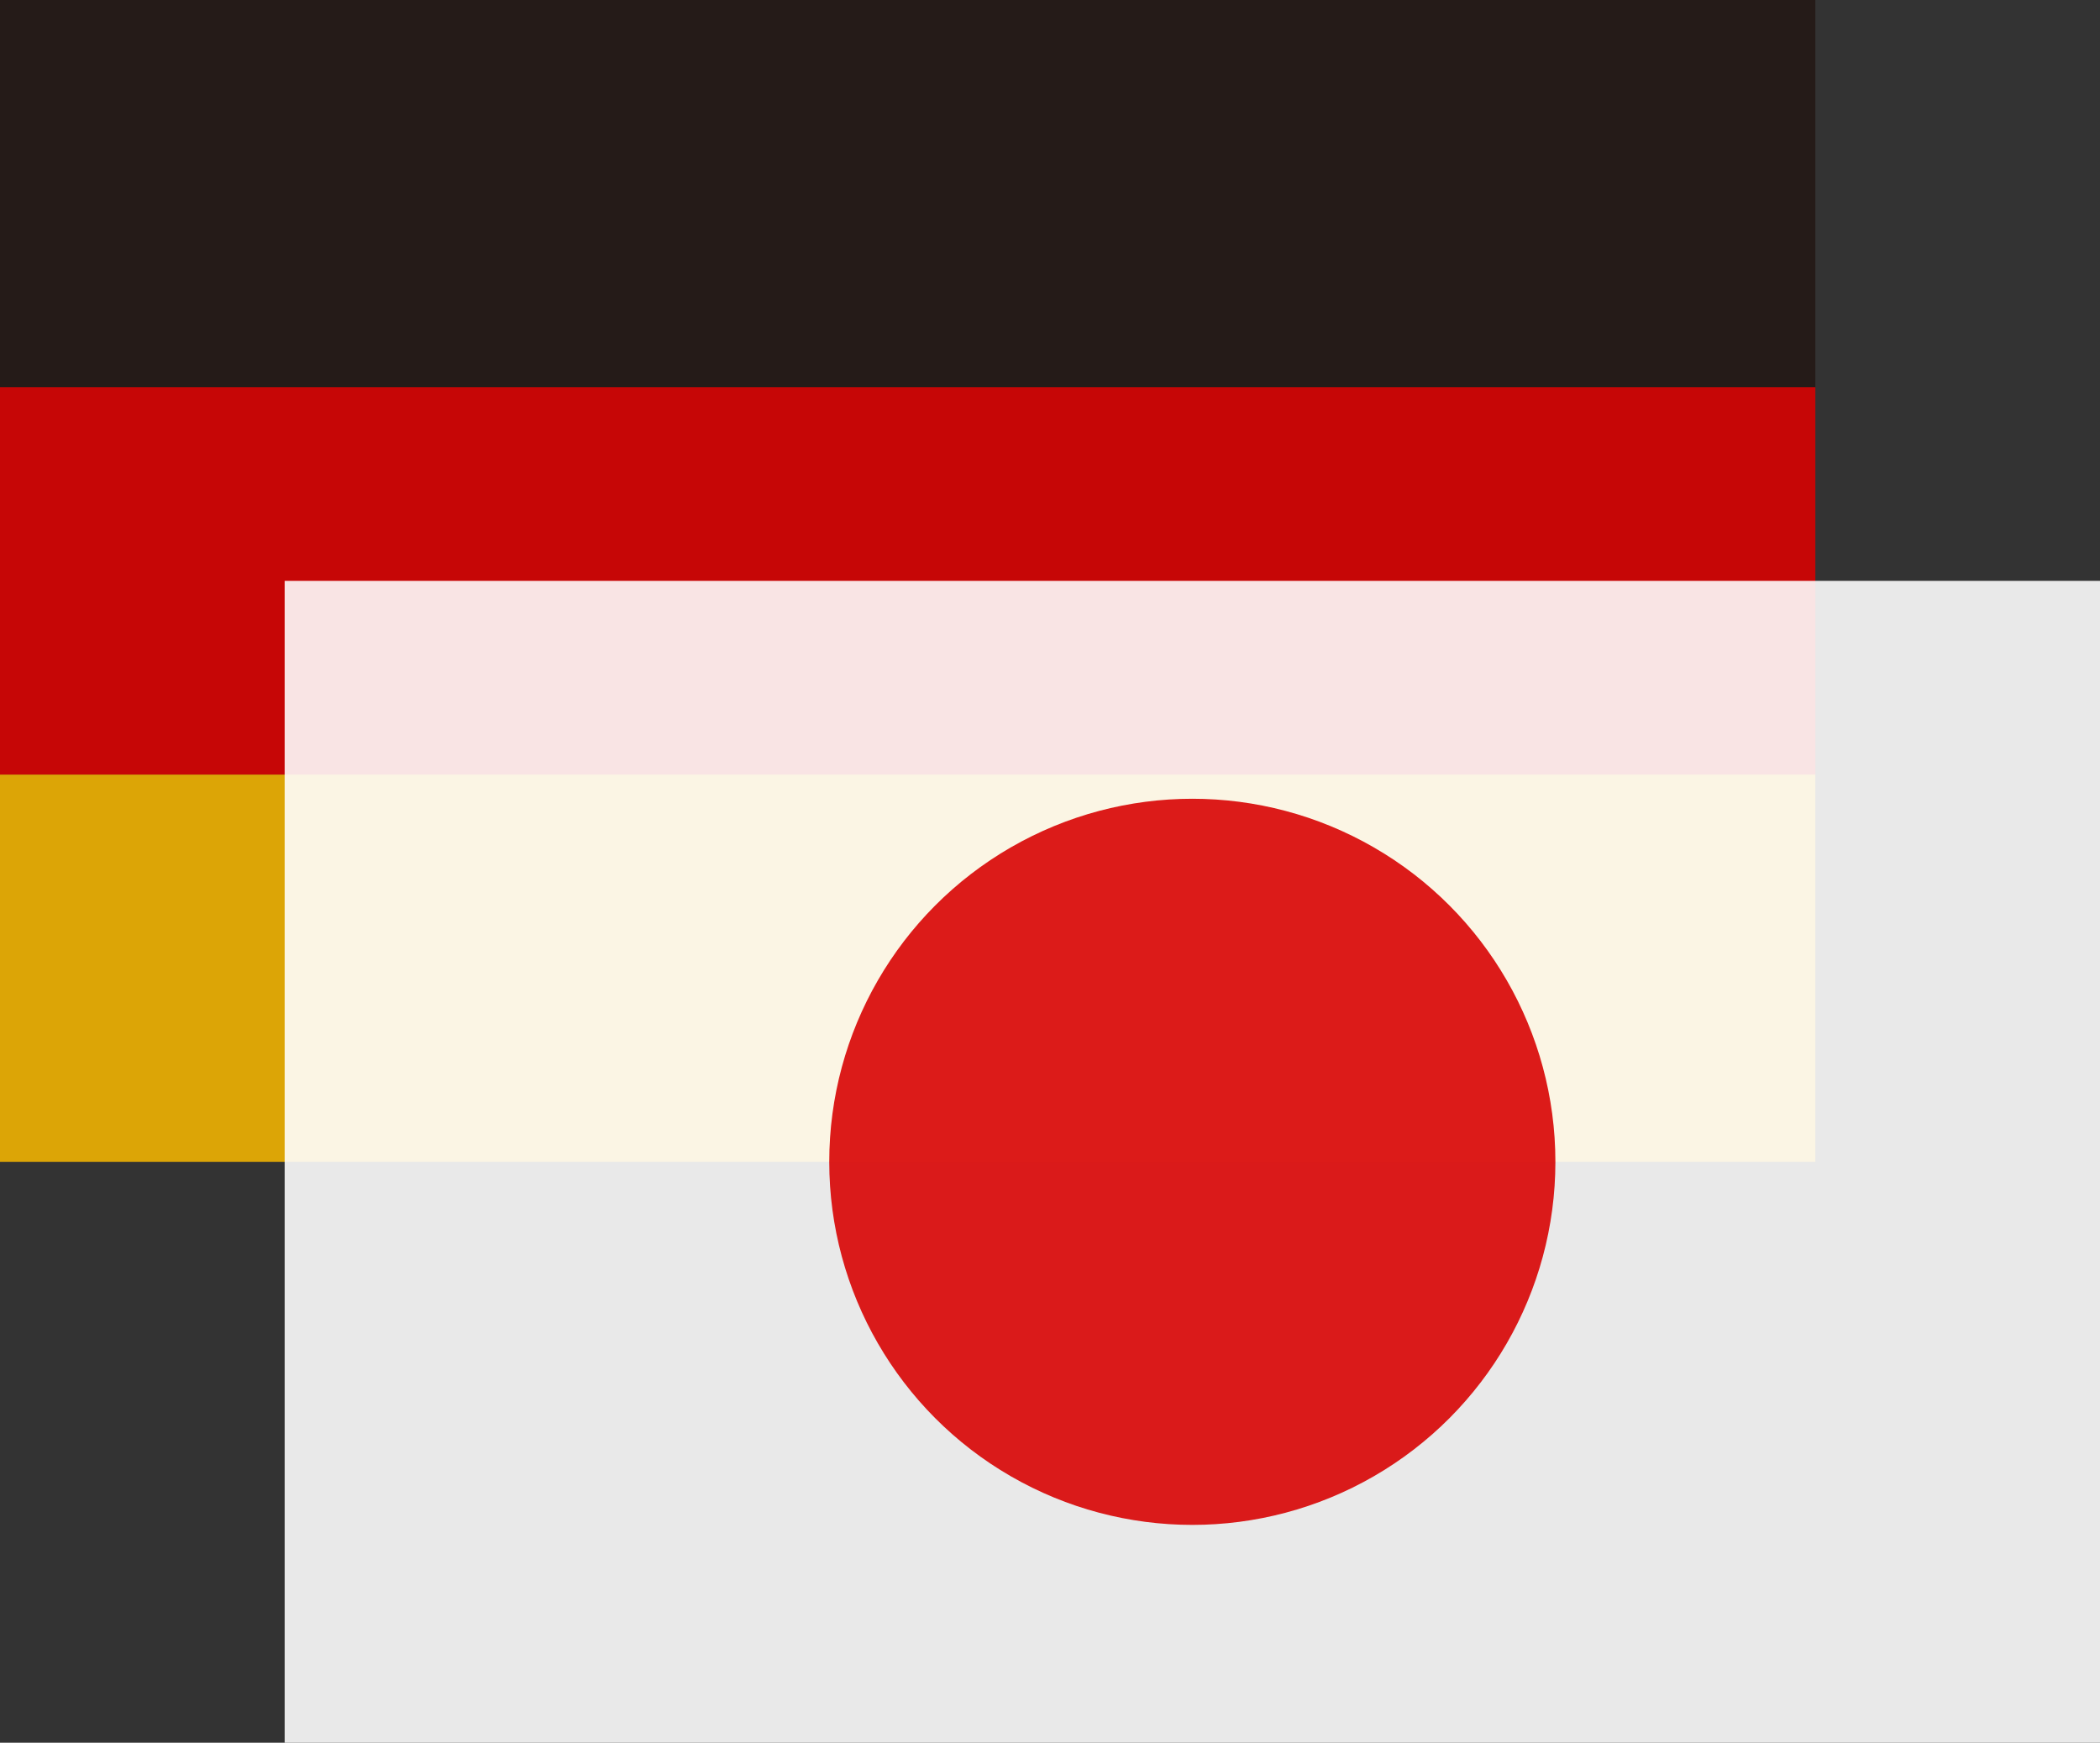 <svg xmlns="http://www.w3.org/2000/svg" viewBox="0 0 86.76 72"><rect x="0" y="0" width="86.76" height="72" fill="#333333" stroke="none"/><defs><style>.cls-1{fill:#231815;}.cls-1,.cls-2,.cls-3,.cls-4{opacity:0.89;}.cls-2{fill:#f0b300;}.cls-3{fill:#d70000;}.cls-4{fill:#fff;}</style></defs><title>detusch-japanisch2</title><g id="レイヤー_2" data-name="レイヤー 2"><g id="レイヤー_4" data-name="レイヤー 4"><rect class="cls-1" width="75" height="16"/><rect class="cls-2" y="32" width="75" height="16"/><rect class="cls-3" y="16" width="75" height="16"/><rect class="cls-4" x="11.76" y="24" width="75" height="48"/><circle class="cls-3" cx="49.26" cy="48" r="15"/></g></g></svg>
